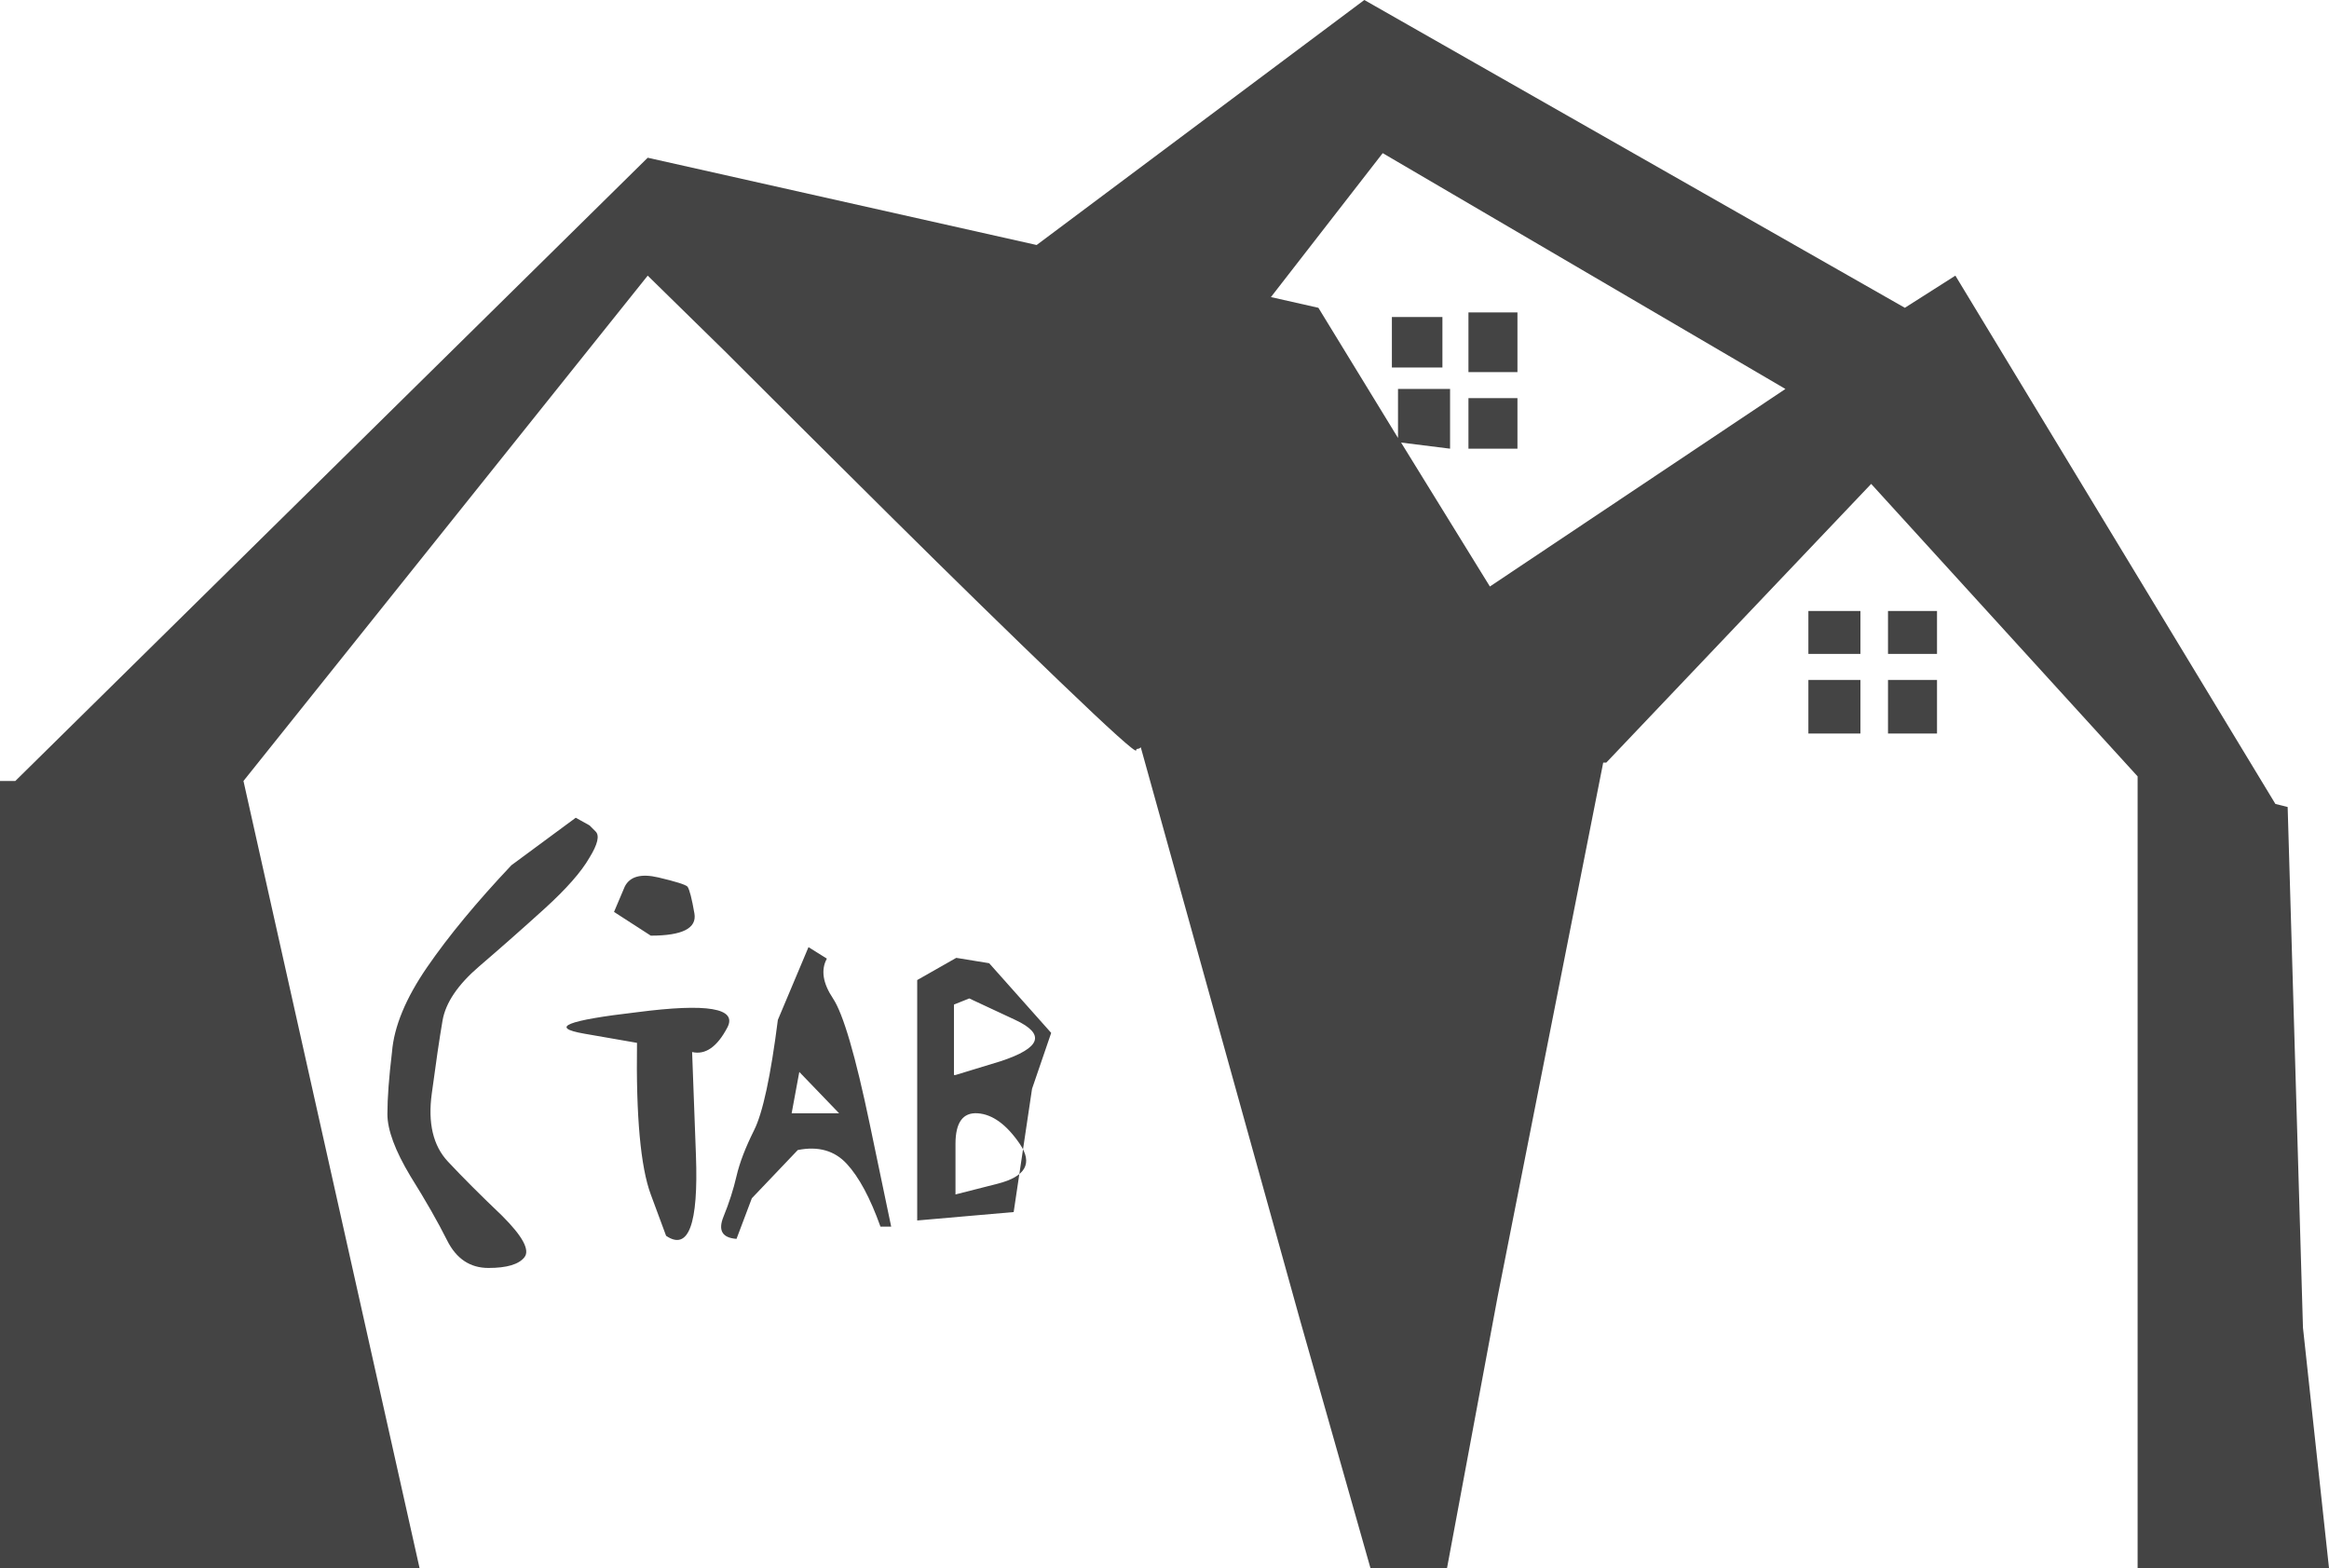 <svg xmlns="http://www.w3.org/2000/svg" width="1521" height="1024" viewBox="0 0 1521 1024">
    <g>
        <path
            fill="#444444"
            d="M909 207h33v33h-33v-33zM991 243v-39h-32v39h32zM959 260h32v33h-32v-33zM1181 399h34v28h-34v-28zM1233 399h32v28h-32v-28zM1233 444h32v35h-32v-35zM1181 444h34v35h-34v-35zM1395 1024h126l-17-157-10-340-8-2-209-345-33 21-353-201-214 160-254-57-413 407h-10v514h274l-115-514 264-330 50 49q50 50 109.5 109t109.5 107 50 45q0-1 1-1t2-1l104 374 46 162h50l33-177 69-349h2l173-182 174 191v517h-1zM973 383l-58-94 32 4v-39h-34v32l-52-85-31-7 73-94 263 154zM313 631q21-18 42.5-37.5t29.5-33.5q8-13 4-17l-4-4-9-5t-42 31q-34 36-55 66.5t-23 55.5q-3 25-3 40.5t15 40.5q15 24 24 42t27 18 23.5-7-14.5-27q-21-20-35.5-35.5t-10.5-44.5q4-30 7-47.5t24-35.5v0zM416 661q-69 8-34.5 14l34.5 6q-1 72 9 99l10 27q22 15 19.5-52.5l-2.5-67.5q13 3 23-16t-59-10v0zM449 579q-2-2-19-6t-22 6l-7 16.5t24 15.5q31 0 28.5-14.5t-4.5-17.5zM540 626l-12-7.5t-20 47.5q-7 55-15.5 72t-11.5 30-8.5 26.5 8.5 14.5l10-26.5t30-31.5q20-4 32 9t22 41h7t-14-67-24-82-4-26v0zM517 727l5-27 26 27h-31zM646 629l-21.5-3.5t-25.5 14.5v157l63-5.5t12-80.5l12.5-36.5t-40.5-45.5v0zM624 780v-33q0-21 14.5-20t27.5 20-14.5 26l-27.5 7zM623 702v-46l10-4t30 14-9.5 27l-29.5 9h-1z"></path>
    </g>
</svg>